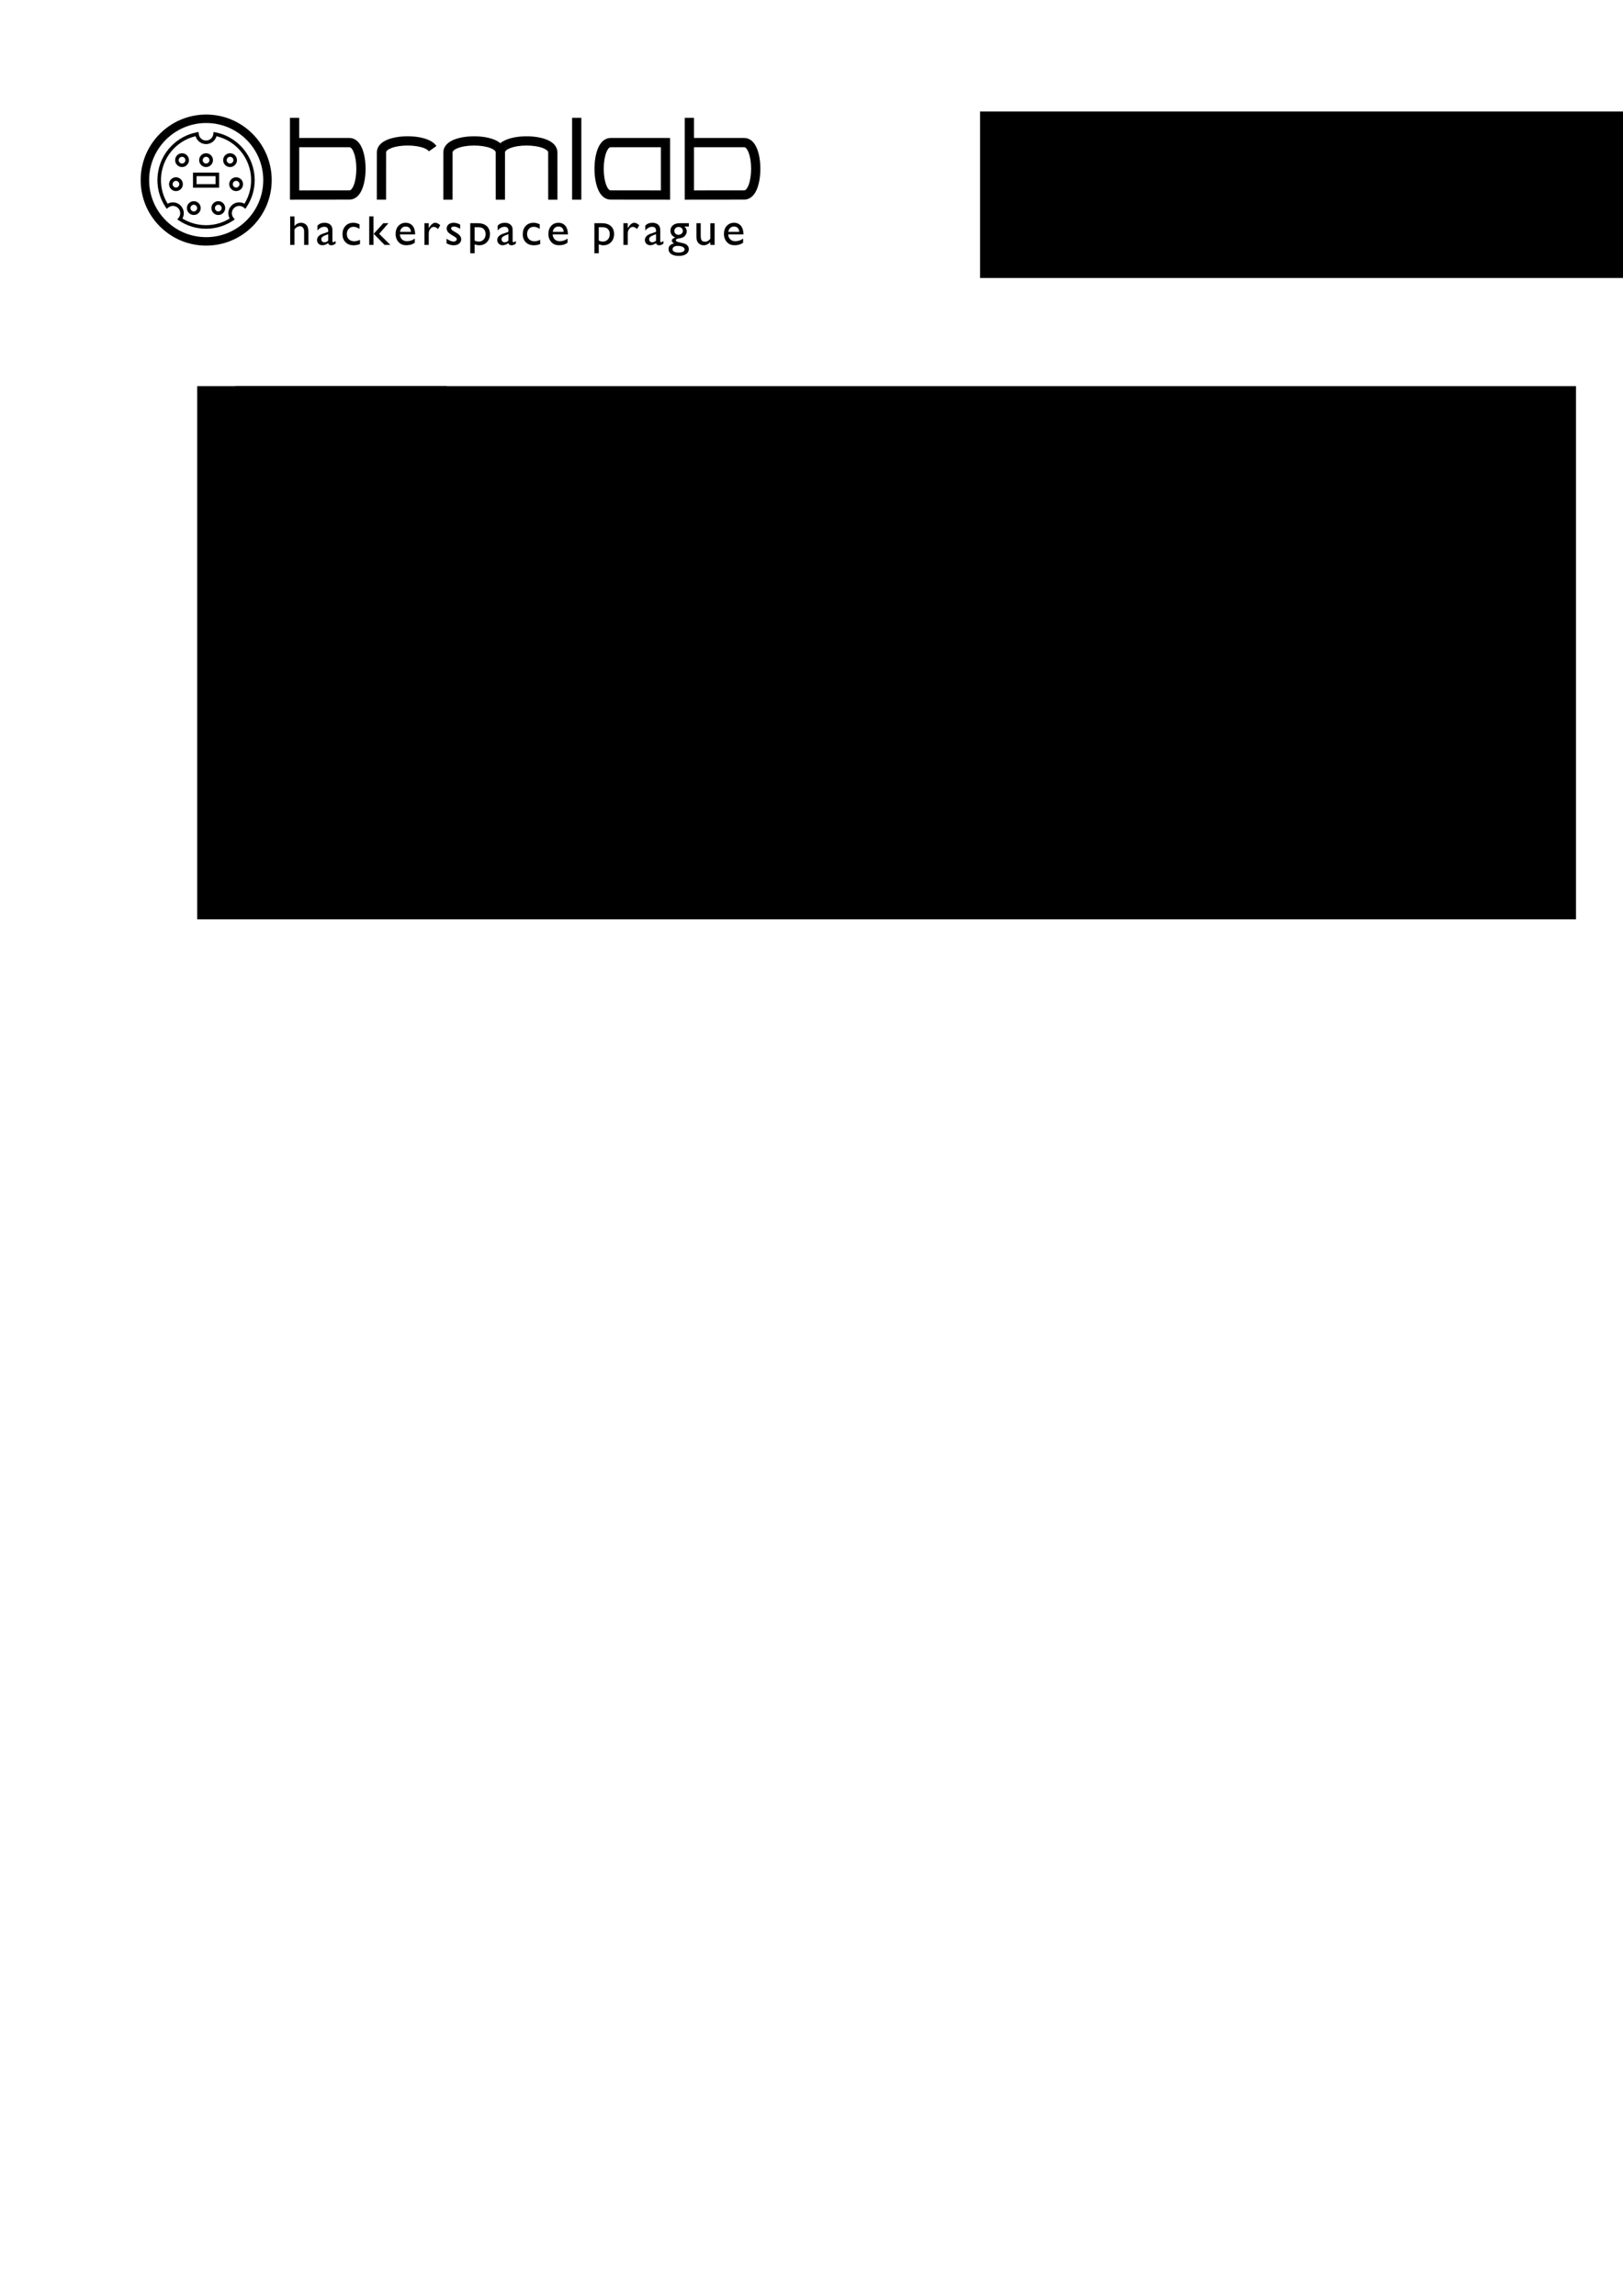 <?xml version="1.0" encoding="UTF-8" standalone="no"?>
<!-- Created with Inkscape (http://www.inkscape.org/) -->

<svg
   xmlns:dc="http://purl.org/dc/elements/1.1/"
   xmlns:cc="http://creativecommons.org/ns#"
   xmlns:rdf="http://www.w3.org/1999/02/22-rdf-syntax-ns#"
   xmlns:svg="http://www.w3.org/2000/svg"
   xmlns="http://www.w3.org/2000/svg"
   xmlns:sodipodi="http://sodipodi.sourceforge.net/DTD/sodipodi-0.dtd"
   xmlns:inkscape="http://www.inkscape.org/namespaces/inkscape"
   width="210mm"
   height="297mm"
   id="svg3099"
   version="1.1"
   inkscape:version="0.48.1 r9760"
   sodipodi:docname="New document 4">
  <defs
     id="defs3" />
  <sodipodi:namedview
     inkscape:document-units="mm"
     id="base"
     pagecolor="#ffffff"
     bordercolor="#666666"
     borderopacity="1.0"
     inkscape:pageopacity="0.0"
     inkscape:pageshadow="2"
     inkscape:zoom="0.7"
     inkscape:cx="401.45758"
     inkscape:cy="659.76956"
     inkscape:current-layer="layer1"
     showgrid="false"
     inkscape:window-width="1366"
     inkscape:window-height="721"
     inkscape:window-x="-2"
     inkscape:window-y="-3"
     inkscape:window-maximized="1" />
  <g
     inkscape:label="Layer 1"
     inkscape:groupmode="layer"
     id="layer1">
    <path
       inkscape:connector-curvature="0"
       style="fill:#000000;fill-opacity:1;fill-rule:nonzero;stroke:none"
       d="m 173.013,90.516 c -0.622,1.604 -1.407,2.561 -2.097,2.561 -5.536,0 -19.19,0.017 -24.603,0.024 l 0,-21.12 24.603,7.7e-4 c 1.397,0 3.344,4.013 3.344,10.547 0,3.036 -0.456,5.948 -1.247,7.986 m 4.213,-17.61 c -1.842,-4.736 -4.743,-5.444 -6.31,-5.444 l -24.603,-0.002 0,-9.854 -4.521,0 0,40.022 2.264,-0.003 c 0,0 19.879,-0.028 26.859,-0.028 1.567,0 4.468,-0.706 6.31,-5.442 1.003,-2.579 1.554,-5.996 1.554,-9.625 0,-3.628 -0.551,-7.046 -1.554,-9.624"
       id="path10" />
    <path
       inkscape:connector-curvature="0"
       style="fill:#000000;fill-opacity:1;fill-rule:nonzero;stroke:none"
       d="m 366.071,90.516 c -0.622,1.604 -1.407,2.561 -2.095,2.561 -5.538,0 -19.191,0.017 -24.604,0.024 l 0,-21.12 24.604,7.7e-4 c 1.396,0 3.343,4.013 3.343,10.547 0,3.036 -0.456,5.948 -1.248,7.986 m 4.214,-17.61 c -1.842,-4.736 -4.744,-5.444 -6.309,-5.444 l -24.604,-0.002 0,-9.854 -4.52,0 0,40.022 2.263,-0.003 c 0,0 19.88,-0.028 26.861,-0.028 1.565,0 4.467,-0.706 6.309,-5.442 1.003,-2.579 1.554,-5.996 1.554,-9.625 0,-3.628 -0.551,-7.046 -1.554,-9.624"
       id="path12" />
    <path
       inkscape:connector-curvature="0"
       style="fill:#000000;fill-opacity:1;fill-rule:nonzero;stroke:none"
       d="m 298.589,71.982 c -0.69,0 -1.473,0.957 -2.097,2.561 -0.793,2.038 -1.247,4.949 -1.247,7.986 0,6.535 1.948,10.547 3.344,10.547 5.537,0 19.19,0.017 24.603,0.024 l 0,-21.119 -24.603,0 z m 29.123,25.645 -2.262,-0.003 c 0,0 -19.88,-0.027 -26.861,-0.027 -1.566,0 -4.468,-0.707 -6.31,-5.443 -1.002,-2.579 -1.554,-5.996 -1.554,-9.625 0,-3.628 0.552,-7.046 1.554,-9.624 1.842,-4.736 4.744,-5.444 6.31,-5.444 l 26.864,0 2.247,0.005 0.013,30.161 z"
       id="path14"
       sodipodi:nodetypes="cssscccccssssccc" />
    <path
       inkscape:connector-curvature="0"
       style="fill:#000000;fill-opacity:1;fill-rule:nonzero;stroke:none"
       d="m 279.776,97.624 4.52,0 0,-40.018 -4.52,0 0,40.018 z"
       id="path16" />
    <path
       inkscape:connector-curvature="0"
       style="fill:#000000;fill-opacity:1;fill-rule:nonzero;stroke:none"
       d="m 213.439,71.386 c -0.775,-1.132 -2.129,-2.293 -4.456,-3.198 -2.578,-1.002 -5.997,-1.554 -9.625,-1.554 -3.628,0 -7.047,0.552 -9.624,1.554 -4.736,1.842 -5.443,4.743 -5.443,6.309 0,7.601 -0.013,23.121 -0.013,23.121 l 4.52,0.004 c 0,0 0.013,-15.523 0.013,-23.125 0,-1.396 4.012,-3.343 10.547,-3.343 3.037,0 5.948,0.454 7.986,1.247 1.222,0.475 2.068,1.043 2.403,1.591 l 3.692,-2.606 z"
       id="path18" />
    <path
       inkscape:connector-curvature="0"
       style="fill:#000000;fill-opacity:1;fill-rule:nonzero;stroke:none"
       d="m 246.958,74.502 c 0,-1.397 4.032,-3.343 10.568,-3.343 3.038,0 5.948,0.454 7.986,1.247 1.604,0.624 2.561,1.408 2.561,2.097 0,6.981 0.015,23.125 0.015,23.125 l 4.519,-0.003 c 0,-7.69e-4 -0.013,-16.142 -0.013,-23.122 0,-1.566 -0.706,-4.467 -5.442,-6.31 -2.579,-1.002 -5.996,-1.553 -9.625,-1.553 -3.629,0 -7.047,0.551 -9.625,1.553 -1.383,0.539 -2.434,1.159 -3.212,1.818 -0.777,-0.652 -1.822,-1.284 -3.193,-1.818 -2.577,-1.002 -5.995,-1.553 -9.625,-1.553 -3.628,0 -7.045,0.551 -9.623,1.553 -4.737,1.843 -5.444,4.744 -5.444,6.31 0,7.6 -0.013,23.121 -0.013,23.121 l 4.52,0.004 c 0,0 0.013,-15.523 0.013,-23.125 0,-1.397 4.013,-3.343 10.546,-3.343 3.038,0 5.949,0.454 7.987,1.247 1.603,0.624 2.561,1.408 2.561,2.097 0,6.981 0.013,23.128 0.013,23.128 l 4.52,-0.004 c 0,0 0.007,-16.144 0.007,-23.124"
       id="path20" />
    <path
       inkscape:connector-curvature="0"
       style="fill:#000000;fill-opacity:1;fill-rule:nonzero;stroke:none"
       d="m 100.834,60.142 c -15.388,0 -27.906,12.52 -27.906,27.908 0,7.454 2.903,14.462 8.174,19.733 5.272,5.271 12.279,8.174 19.733,8.174 15.388,0 27.908,-12.519 27.908,-27.906 -7.7e-4,-15.389 -12.52,-27.908 -27.908,-27.908 m 0,59.949 c -8.557,0 -16.605,-3.333 -22.656,-9.385 -6.052,-6.052 -9.385,-14.097 -9.385,-22.656 0,-17.668 14.374,-32.041 32.04,-32.042 17.668,0 32.041,14.374 32.041,32.042 0,17.667 -14.374,32.04 -32.041,32.04"
       id="path22" />
    <path
       inkscape:connector-curvature="0"
       style="fill:#000000;fill-opacity:1;fill-rule:nonzero;stroke:none"
       d="m 89.209,106.839 c 3.466,2.138 7.442,3.263 11.553,3.263 4.112,0 8.088,-1.125 11.554,-3.263 -1.141,-2.042 -0.82,-4.624 0.894,-6.338 1.004,-1.004 2.339,-1.557 3.759,-1.557 0.906,0 1.794,0.233 2.577,0.666 5.324,-8.63 4.042,-19.916 -3.19,-27.148 -2.905,-2.905 -6.513,-4.919 -10.479,-5.859 -0.638,2.25 -2.69,3.849 -5.113,3.849 -2.423,0 -4.475,-1.6 -5.113,-3.849 -3.967,0.941 -7.575,2.956 -10.479,5.86 -7.234,7.233 -8.516,18.517 -3.193,27.148 0.784,-0.433 1.673,-0.666 2.578,-0.666 1.421,0 2.755,0.553 3.76,1.557 1.715,1.714 2.035,4.296 0.894,6.338 m 11.552,5.002 c -4.752,0 -9.337,-1.395 -13.26,-4.033 l -0.798,-0.536 0.612,-0.74 c 1.178,-1.428 1.079,-3.491 -0.232,-4.802 -0.675,-0.675 -1.574,-1.047 -2.529,-1.047 -0.829,0 -1.636,0.29 -2.273,0.815 l -0.741,0.611 -0.536,-0.796 c -6.326,-9.405 -5.093,-22.057 2.934,-30.082 3.357,-3.359 7.586,-5.614 12.23,-6.524 l 0.943,-0.184 0.092,0.955 c 0.176,1.842 1.706,3.231 3.559,3.231 1.852,0 3.383,-1.389 3.56,-3.231 l 0.092,-0.955 0.942,0.184 c 4.642,0.91 8.872,3.165 12.23,6.522 8.025,8.026 9.259,20.679 2.933,30.084 l -0.536,0.796 -0.74,-0.612 c -0.639,-0.525 -1.445,-0.814 -2.275,-0.814 -0.955,0 -1.852,0.371 -2.529,1.046 -1.31,1.311 -1.409,3.375 -0.232,4.803 l 0.611,0.74 -0.796,0.536 c -3.922,2.638 -8.508,4.033 -13.261,4.033"
       id="path24" />
    <path
       inkscape:connector-curvature="0"
       style="fill:#000000;fill-opacity:1;fill-rule:nonzero;stroke:none"
       d="m 89.017,76.666 c -0.903,0 -1.638,0.735 -1.638,1.639 0,0.903 0.735,1.638 1.638,1.638 0.902,0 1.638,-0.735 1.638,-1.638 0,-0.904 -0.736,-1.639 -1.638,-1.639 m 0,5.017 c -1.864,0 -3.38,-1.516 -3.38,-3.379 0,-1.863 1.516,-3.38 3.38,-3.38 1.863,0 3.379,1.517 3.379,3.38 0,1.863 -1.516,3.379 -3.379,3.379"
       id="path26" />
    <path
       inkscape:connector-curvature="0"
       style="fill:#000000;fill-opacity:1;fill-rule:nonzero;stroke:none"
       d="m 86.047,88.42 c -0.903,0 -1.638,0.735 -1.638,1.639 0,0.904 0.735,1.638 1.638,1.638 0.903,0 1.639,-0.734 1.639,-1.638 0,-0.904 -0.736,-1.639 -1.639,-1.639 m 0,5.018 c -1.864,0 -3.379,-1.516 -3.379,-3.379 0,-1.863 1.515,-3.38 3.379,-3.38 1.864,0 3.38,1.517 3.38,3.38 0,1.863 -1.516,3.379 -3.38,3.379"
       id="path28" />
    <path
       inkscape:connector-curvature="0"
       style="fill:#000000;fill-opacity:1;fill-rule:nonzero;stroke:none"
       d="m 115.477,88.42 c -0.902,0 -1.639,0.735 -1.639,1.639 0,0.904 0.737,1.638 1.639,1.638 0.903,0 1.639,-0.734 1.639,-1.638 0,-0.904 -0.736,-1.639 -1.639,-1.639 m 0,5.018 c -1.863,0 -3.38,-1.516 -3.38,-3.379 0,-1.863 1.517,-3.38 3.38,-3.38 1.864,0 3.38,1.517 3.38,3.38 0,1.863 -1.516,3.379 -3.38,3.379"
       id="path30" />
    <path
       inkscape:connector-curvature="0"
       style="fill:#000000;fill-opacity:1;fill-rule:nonzero;stroke:none"
       d="m 94.774,100.106 c -0.903,0 -1.637,0.735 -1.637,1.639 0,0.903 0.734,1.638 1.637,1.638 0.903,0 1.639,-0.735 1.639,-1.638 0,-0.904 -0.736,-1.639 -1.639,-1.639 m 0,5.018 c -1.863,0 -3.378,-1.516 -3.378,-3.379 0,-1.863 1.515,-3.38 3.378,-3.38 1.864,0 3.38,1.517 3.38,3.38 0,1.863 -1.516,3.379 -3.38,3.379"
       id="path32" />
    <path
       inkscape:connector-curvature="0"
       style="fill:#000000;fill-opacity:1;fill-rule:nonzero;stroke:none"
       d="m 112.505,76.666 c -0.903,0 -1.639,0.735 -1.639,1.639 0,0.903 0.736,1.638 1.639,1.638 0.903,0 1.637,-0.735 1.637,-1.638 0,-0.904 -0.734,-1.639 -1.637,-1.639 m 0,5.017 c -1.864,0 -3.38,-1.516 -3.38,-3.379 0,-1.863 1.516,-3.38 3.38,-3.38 1.863,0 3.378,1.517 3.378,3.38 0,1.863 -1.515,3.379 -3.378,3.379"
       id="path34" />
    <path
       inkscape:connector-curvature="0"
       style="fill:#000000;fill-opacity:1;fill-rule:nonzero;stroke:none"
       d="m 106.753,100.106 c -0.903,0 -1.639,0.736 -1.639,1.639 0,0.903 0.736,1.638 1.639,1.638 0.902,0 1.638,-0.735 1.638,-1.638 0,-0.903 -0.736,-1.639 -1.638,-1.639 m 0,5.018 c -1.864,0 -3.38,-1.516 -3.38,-3.379 0,-1.863 1.516,-3.38 3.38,-3.38 1.863,0 3.379,1.517 3.379,3.38 0,1.863 -1.516,3.379 -3.379,3.379"
       id="path36" />
    <path
       inkscape:connector-curvature="0"
       style="fill:#000000;fill-opacity:1;fill-rule:nonzero;stroke:none"
       d="m 100.771,76.666 c -0.903,0 -1.639,0.735 -1.639,1.639 0,0.903 0.736,1.638 1.639,1.638 0.902,0 1.638,-0.735 1.638,-1.638 0,-0.904 -0.736,-1.639 -1.638,-1.639 m 0,5.017 c -1.864,0 -3.38,-1.516 -3.38,-3.379 0,-1.863 1.516,-3.38 3.38,-3.38 1.863,0 3.379,1.517 3.379,3.38 0,1.863 -1.516,3.379 -3.379,3.379"
       id="path38" />
    <path
       inkscape:connector-curvature="0"
       style="fill:#000000;fill-opacity:1;fill-rule:nonzero;stroke:none"
       d="m 96.123,90.035 9.293,0 0,-3.905 -9.293,0 0,3.905 z m 11.034,1.741 -12.774,0 0,-7.386 12.774,0 0,7.386 z"
       id="path40" />
    <path
       inkscape:connector-curvature="0"
       style="fill:#000000;fill-opacity:1;fill-rule:nonzero;stroke:none"
       d="m 141.908,105.819 2.098,0 0,4.718 c 0.876,-1.069 1.964,-1.602 3.262,-1.602 0.708,0 1.342,0.177 1.903,0.531 0.56,0.353 0.977,0.841 1.25,1.464 0.273,0.621 0.409,1.549 0.409,2.778 l 0,6.04 -2.098,0 0,-6.559 c 0,-0.776 -0.19,-1.401 -0.57,-1.874 -0.381,-0.472 -0.882,-0.709 -1.504,-0.709 -0.461,0 -0.895,0.119 -1.303,0.358 -0.408,0.238 -0.857,0.634 -1.348,1.187 l 0,7.596 -2.098,0 0,-13.928 z"
       id="path42" />
    <path
       inkscape:connector-curvature="0"
       style="fill:#000000;fill-opacity:1;fill-rule:nonzero;stroke:none"
       d="m 160.49,117.649 0,-3.146 -1.406,0.542 c -0.715,0.284 -1.22,0.57 -1.516,0.859 -0.296,0.288 -0.444,0.647 -0.444,1.077 0,0.438 0.14,0.795 0.42,1.072 0.281,0.276 0.644,0.415 1.09,0.415 0.669,0 1.287,-0.273 1.856,-0.819 m 2.064,-4.277 0,4.508 c 0,0.362 0.122,0.542 0.368,0.542 0.254,0 0.649,-0.189 1.188,-0.565 l 0,1.279 c -0.476,0.308 -0.859,0.516 -1.148,0.629 -0.288,0.111 -0.59,0.166 -0.904,0.166 -0.899,0 -1.429,-0.353 -1.591,-1.06 -0.892,0.691 -1.841,1.037 -2.847,1.037 -0.738,0 -1.353,-0.243 -1.844,-0.732 -0.492,-0.488 -0.739,-1.101 -0.739,-1.838 0,-0.669 0.24,-1.267 0.721,-1.793 0.48,-0.526 1.162,-0.944 2.046,-1.25 l 2.685,-0.923 0,-0.565 c 0,-1.275 -0.638,-1.913 -1.913,-1.913 -1.147,0 -2.259,0.592 -3.343,1.776 l 0,-2.295 c 0.815,-0.961 1.987,-1.441 3.515,-1.441 1.146,0 2.064,0.299 2.756,0.899 0.231,0.192 0.439,0.448 0.622,0.767 0.186,0.319 0.302,0.638 0.351,0.957 0.05,0.319 0.076,0.924 0.076,1.815"
       id="path44" />
    <path
       inkscape:connector-curvature="0"
       style="fill:#000000;fill-opacity:1;fill-rule:nonzero;stroke:none"
       d="m 176.043,117.265 0,2.076 c -1.053,0.391 -2.083,0.588 -3.089,0.588 -1.66,0 -2.983,-0.492 -3.971,-1.475 -0.987,-0.984 -1.481,-2.303 -1.481,-3.954 0,-1.668 0.48,-3.012 1.441,-4.035 0.96,-1.022 2.226,-1.533 3.793,-1.533 0.544,0 1.036,0.052 1.47,0.155 0.434,0.104 0.97,0.298 1.608,0.583 l 0,2.236 c -1.061,-0.676 -2.045,-1.014 -2.952,-1.014 -0.945,0 -1.722,0.332 -2.329,0.996 -0.607,0.666 -0.911,1.512 -0.911,2.542 0,1.083 0.329,1.944 0.987,2.582 0.656,0.639 1.542,0.957 2.656,0.957 0.808,0 1.733,-0.234 2.779,-0.703"
       id="path46" />
    <path
       inkscape:connector-curvature="0"
       style="fill:#000000;fill-opacity:1;fill-rule:nonzero;stroke:none"
       d="m 187.46,109.137 2.491,0 -4.524,5.188 5.447,5.418 -2.815,0 -5.311,-5.413 4.713,-5.193 z m -6.904,-3.323 2.099,0 0,13.928 -2.099,0 0,-13.928 z"
       id="path48" />
    <path
       inkscape:connector-curvature="0"
       style="fill:#000000;fill-opacity:1;fill-rule:nonzero;stroke:none"
       d="m 195.616,113.369 5.337,0 c -0.054,-0.838 -0.304,-1.483 -0.749,-1.936 -0.445,-0.453 -1.045,-0.681 -1.799,-0.681 -0.753,0 -1.37,0.228 -1.85,0.681 -0.48,0.453 -0.794,1.098 -0.94,1.936 m -0.047,1.257 c 0.054,1.014 0.393,1.821 1.02,2.421 0.626,0.599 1.435,0.898 2.426,0.898 1.384,0 2.659,-0.43 3.828,-1.291 l 0,2.052 c -0.645,0.431 -1.286,0.739 -1.919,0.922 -0.636,0.185 -1.378,0.277 -2.231,0.277 -1.169,0 -2.113,-0.242 -2.835,-0.726 -0.723,-0.484 -1.301,-1.136 -1.736,-1.953 -0.434,-0.819 -0.65,-1.766 -0.65,-2.842 0,-1.614 0.457,-2.926 1.372,-3.937 0.914,-1.011 2.102,-1.516 3.562,-1.516 1.406,0 2.528,0.492 3.366,1.475 0.838,0.984 1.252,2.567 1.252,4.219 l -7.454,1.3e-4 z"
       id="path50"
       sodipodi:nodetypes="ccsssccssccssssssssc" />
    <path
       inkscape:connector-curvature="0"
       style="fill:#000000;fill-opacity:1;fill-rule:nonzero;stroke:none"
       d="m 209.668,109.137 0,2.432 0.116,-0.185 c 1.015,-1.637 2.028,-2.455 3.042,-2.455 0.792,0 1.618,0.399 2.479,1.198 l -1.106,1.845 c -0.731,-0.693 -1.407,-1.038 -2.029,-1.038 -0.676,0 -1.262,0.323 -1.758,0.968 -0.494,0.646 -0.743,1.411 -0.743,2.295 l 0,5.545 -2.108,0 0,-10.606 2.108,0 z"
       id="path52" />
    <path
       inkscape:connector-curvature="0"
       style="fill:#000000;fill-opacity:1;fill-rule:nonzero;stroke:none"
       d="m 218.373,118.986 0,-2.259 c 0.591,0.415 1.196,0.751 1.815,1.008 0.618,0.258 1.139,0.387 1.562,0.387 0.439,0 0.815,-0.108 1.13,-0.323 0.315,-0.214 0.472,-0.472 0.472,-0.772 0,-0.307 -0.102,-0.563 -0.306,-0.766 -0.203,-0.204 -0.643,-0.498 -1.32,-0.882 -1.352,-0.754 -2.238,-1.398 -2.657,-1.931 -0.419,-0.534 -0.629,-1.116 -0.629,-1.747 0,-0.814 0.317,-1.479 0.952,-1.994 0.634,-0.516 1.449,-0.772 2.449,-0.772 1.038,0 2.102,0.292 3.194,0.875 l 0,2.076 c -1.246,-0.753 -2.265,-1.13 -3.056,-1.13 -0.408,0 -0.736,0.087 -0.986,0.26 -0.25,0.174 -0.374,0.402 -0.374,0.687 0,0.247 0.113,0.481 0.339,0.704 0.227,0.223 0.624,0.492 1.194,0.807 l 0.749,0.426 c 1.768,0.999 2.652,2.105 2.652,3.32 0,0.868 -0.34,1.58 -1.02,2.137 -0.679,0.557 -1.553,0.835 -2.622,0.835 -0.631,0 -1.193,-0.066 -1.683,-0.201 -0.491,-0.135 -1.111,-0.383 -1.855,-0.743"
       id="path54" />
    <path
       inkscape:connector-curvature="0"
       style="fill:#000000;fill-opacity:1;fill-rule:nonzero;stroke:none"
       d="m 233.589,111.099 -1.484,0 0,6.525 c 0.644,0.33 1.319,0.495 2.026,0.495 0.981,0 1.784,-0.342 2.408,-1.026 0.626,-0.684 0.938,-1.564 0.938,-2.639 0,-0.692 -0.147,-1.302 -0.442,-1.832 -0.295,-0.531 -0.698,-0.918 -1.208,-1.159 -0.51,-0.242 -1.255,-0.364 -2.237,-0.364 m -3.627,12.747 0,-14.707 3.672,0 c 1.88,0 3.344,0.469 4.392,1.407 1.048,0.938 1.573,2.248 1.573,3.931 0,1.591 -0.494,2.897 -1.479,3.918 -0.986,1.022 -2.243,1.534 -3.769,1.534 -0.675,0 -1.423,-0.151 -2.245,-0.45 l 0,4.367 -2.143,0 z"
       id="path56" />
    <path
       inkscape:connector-curvature="0"
       style="fill:#000000;fill-opacity:1;fill-rule:nonzero;stroke:none"
       d="m 248.632,117.649 0,-3.146 -1.405,0.542 c -0.715,0.284 -1.22,0.57 -1.516,0.859 -0.296,0.288 -0.444,0.647 -0.444,1.077 0,0.438 0.14,0.795 0.42,1.072 0.281,0.276 0.643,0.415 1.09,0.415 0.669,0 1.288,-0.273 1.855,-0.819 m 2.064,-4.277 0,4.508 c 0,0.362 0.122,0.542 0.369,0.542 0.254,0 0.649,-0.189 1.188,-0.565 l 0,1.279 c -0.476,0.308 -0.86,0.516 -1.148,0.629 -0.289,0.111 -0.59,0.166 -0.904,0.166 -0.899,0 -1.429,-0.353 -1.591,-1.06 -0.892,0.691 -1.841,1.037 -2.847,1.037 -0.738,0 -1.353,-0.243 -1.844,-0.732 -0.492,-0.488 -0.739,-1.101 -0.739,-1.838 0,-0.669 0.24,-1.267 0.721,-1.793 0.48,-0.526 1.162,-0.944 2.046,-1.25 l 2.684,-0.923 0,-0.565 c 0,-1.275 -0.637,-1.913 -1.912,-1.913 -1.147,0 -2.26,0.592 -3.344,1.776 l 0,-2.295 c 0.816,-0.961 1.988,-1.441 3.516,-1.441 1.146,0 2.063,0.299 2.756,0.899 0.231,0.192 0.439,0.448 0.622,0.767 0.186,0.319 0.302,0.638 0.351,0.957 0.05,0.319 0.075,0.924 0.075,1.815"
       id="path58" />
    <path
       inkscape:connector-curvature="0"
       style="fill:#000000;fill-opacity:1;fill-rule:nonzero;stroke:none"
       d="m 264.185,117.265 0,2.076 c -1.053,0.391 -2.083,0.588 -3.089,0.588 -1.66,0 -2.983,-0.492 -3.971,-1.475 -0.987,-0.984 -1.481,-2.303 -1.481,-3.954 0,-1.668 0.48,-3.012 1.441,-4.035 0.96,-1.022 2.226,-1.533 3.793,-1.533 0.545,0 1.036,0.052 1.47,0.155 0.434,0.104 0.97,0.298 1.608,0.583 l 0,2.236 c -1.062,-0.676 -2.045,-1.014 -2.952,-1.014 -0.945,0 -1.722,0.332 -2.329,0.996 -0.607,0.666 -0.911,1.512 -0.911,2.542 0,1.083 0.329,1.944 0.987,2.582 0.656,0.639 1.542,0.957 2.656,0.957 0.808,0 1.733,-0.234 2.779,-0.703"
       id="path60" />
    <path
       inkscape:connector-curvature="0"
       style="fill:#000000;fill-opacity:1;fill-rule:nonzero;stroke:none"
       d="m 270.321,113.369 5.337,0 c -0.054,-0.838 -0.304,-1.483 -0.748,-1.936 -0.446,-0.453 -1.046,-0.681 -1.8,-0.681 -0.753,0 -1.369,0.228 -1.85,0.681 -0.48,0.453 -0.793,1.098 -0.94,1.936 m -0.046,1.257 c 0.054,1.014 0.394,1.821 1.02,2.421 0.626,0.599 1.435,0.898 2.427,0.898 1.384,0 2.659,-0.43 3.827,-1.291 l 0,2.052 c -0.644,0.431 -1.285,0.739 -1.919,0.922 -0.635,0.185 -1.377,0.277 -2.231,0.277 -1.169,0 -2.113,-0.242 -2.835,-0.726 -0.723,-0.484 -1.301,-1.136 -1.736,-1.953 -0.433,-0.819 -0.65,-1.766 -0.65,-2.842 0,-1.614 0.457,-2.926 1.372,-3.937 0.915,-1.011 2.103,-1.516 3.562,-1.516 1.407,0 2.529,0.492 3.366,1.475 0.838,0.984 1.263,2.572 1.263,4.225 l -7.465,-0.005 z"
       id="path62"
       sodipodi:nodetypes="ccsssccssccssssssssc" />
    <path
       inkscape:connector-curvature="0"
       style="fill:#000000;fill-opacity:1;fill-rule:nonzero;stroke:none"
       d="m 294.299,111.099 -1.484,0 0,6.525 c 0.644,0.33 1.319,0.495 2.026,0.495 0.981,0 1.784,-0.342 2.408,-1.026 0.625,-0.684 0.939,-1.564 0.939,-2.639 0,-0.692 -0.148,-1.302 -0.443,-1.832 -0.296,-0.531 -0.698,-0.918 -1.208,-1.159 -0.51,-0.242 -1.255,-0.364 -2.237,-0.364 m -3.627,12.747 0,-14.707 3.672,0 c 1.88,0 3.344,0.469 4.392,1.407 1.048,0.938 1.572,2.248 1.572,3.931 0,1.591 -0.493,2.897 -1.478,3.918 -0.986,1.022 -2.242,1.534 -3.769,1.534 -0.675,0 -1.423,-0.151 -2.245,-0.45 l 0,4.367 -2.143,0 z"
       id="path64" />
    <path
       inkscape:connector-curvature="0"
       style="fill:#000000;fill-opacity:1;fill-rule:nonzero;stroke:none"
       d="m 306.986,109.137 0,2.432 0.115,-0.185 c 1.015,-1.637 2.028,-2.455 3.043,-2.455 0.791,0 1.618,0.399 2.479,1.198 l -1.107,1.845 c -0.73,-0.693 -1.405,-1.038 -2.028,-1.038 -0.676,0 -1.262,0.323 -1.759,0.968 -0.494,0.646 -0.743,1.411 -0.743,2.295 l 0,5.545 -2.108,0 0,-10.606 2.108,0 z"
       id="path66" />
    <path
       inkscape:connector-curvature="0"
       style="fill:#000000;fill-opacity:1;fill-rule:nonzero;stroke:none"
       d="m 320.817,117.649 0,-3.146 -1.405,0.542 c -0.716,0.284 -1.221,0.57 -1.517,0.859 -0.296,0.288 -0.444,0.647 -0.444,1.077 0,0.438 0.14,0.795 0.42,1.072 0.281,0.276 0.644,0.415 1.091,0.415 0.668,0 1.287,-0.273 1.855,-0.819 m 2.063,-4.277 0,4.508 c 0,0.362 0.122,0.542 0.368,0.542 0.254,0 0.65,-0.189 1.188,-0.565 l 0,1.279 c -0.476,0.308 -0.859,0.516 -1.147,0.629 -0.289,0.111 -0.591,0.166 -0.905,0.166 -0.899,0 -1.428,-0.353 -1.59,-1.06 -0.893,0.691 -1.842,1.037 -2.847,1.037 -0.739,0 -1.354,-0.243 -1.845,-0.732 -0.491,-0.488 -0.738,-1.101 -0.738,-1.838 0,-0.669 0.239,-1.267 0.72,-1.793 0.48,-0.526 1.162,-0.944 2.046,-1.25 l 2.685,-0.923 0,-0.565 c 0,-1.275 -0.638,-1.913 -1.913,-1.913 -1.146,0 -2.259,0.592 -3.343,1.776 l 0,-2.295 c 0.815,-0.961 1.987,-1.441 3.515,-1.441 1.146,0 2.064,0.299 2.756,0.899 0.231,0.192 0.439,0.448 0.623,0.767 0.185,0.319 0.301,0.638 0.35,0.957 0.05,0.319 0.076,0.924 0.076,1.815"
       id="path68" />
    <path
       inkscape:connector-curvature="0"
       style="fill:#000000;fill-opacity:1;fill-rule:nonzero;stroke:none"
       d="m 331.82,110.955 c -0.568,0 -1.052,0.192 -1.452,0.576 -0.399,0.385 -0.599,0.845 -0.599,1.383 0,0.546 0.195,0.997 0.589,1.354 0.391,0.358 0.887,0.537 1.486,0.537 0.592,0 1.086,-0.183 1.481,-0.547 0.396,-0.365 0.594,-0.82 0.594,-1.366 0,-0.554 -0.2,-1.015 -0.599,-1.384 -0.399,-0.369 -0.899,-0.553 -1.499,-0.553 m -0.495,9.28 c -0.707,0 -1.285,0.15 -1.734,0.449 -0.449,0.3 -0.675,0.684 -0.675,1.153 0,1.091 0.984,1.637 2.952,1.637 0.93,0 1.65,-0.137 2.16,-0.41 0.512,-0.272 0.768,-0.659 0.768,-1.158 0,-0.492 -0.322,-0.894 -0.969,-1.205 -0.645,-0.311 -1.479,-0.466 -2.502,-0.466 m -3.447,-7.436 c 0,-1.129 0.414,-2.023 1.24,-2.68 0.826,-0.657 1.954,-0.986 3.384,-0.986 l 4.369,0 0,1.637 -2.144,0 c 0.415,0.423 0.703,0.807 0.865,1.152 0.162,0.346 0.242,0.743 0.242,1.188 0,0.553 -0.158,1.097 -0.473,1.631 -0.315,0.534 -0.719,0.943 -1.217,1.227 -0.495,0.285 -1.308,0.512 -2.437,0.68 -0.792,0.116 -1.188,0.389 -1.188,0.819 0,0.246 0.148,0.448 0.443,0.606 0.296,0.157 0.833,0.32 1.608,0.49 1.299,0.285 2.134,0.508 2.508,0.668 0.372,0.162 0.708,0.392 1.009,0.692 0.507,0.508 0.761,1.146 0.761,1.914 0,1.006 -0.448,1.809 -1.344,2.409 -0.896,0.599 -2.093,0.898 -3.59,0.898 -1.516,0 -2.723,-0.301 -3.625,-0.904 -0.903,-0.604 -1.355,-1.412 -1.355,-2.427 0,-1.437 0.888,-2.363 2.662,-2.779 -0.707,-0.453 -1.06,-0.903 -1.06,-1.348 0,-0.338 0.151,-0.645 0.456,-0.921 0.303,-0.277 0.712,-0.481 1.226,-0.612 -1.559,-0.691 -2.34,-1.81 -2.34,-3.355"
       id="path70" />
    <path
       inkscape:connector-curvature="0"
       style="fill:#000000;fill-opacity:1;fill-rule:nonzero;stroke:none"
       d="m 347.373,119.746 0,-1.361 c -0.445,0.489 -0.954,0.868 -1.526,1.139 -0.573,0.271 -1.143,0.406 -1.712,0.406 -0.669,0 -1.285,-0.166 -1.851,-0.501 -0.566,-0.335 -0.992,-0.788 -1.279,-1.36 -0.289,-0.572 -0.432,-1.524 -0.432,-2.853 l 0,-6.076 2.097,0 0,6.044 c 0,1.114 0.16,1.891 0.478,2.332 0.319,0.441 0.879,0.662 1.679,0.662 0.998,0 1.847,-0.489 2.546,-1.465 l 0,-7.573 2.099,0 0,10.606 -2.099,0 z"
       id="path72" />
    <path
       inkscape:connector-curvature="0"
       style="fill:#000000;fill-opacity:1;fill-rule:nonzero;stroke:none"
       d="m 356.174,113.369 5.338,0 c -0.056,-0.838 -0.305,-1.483 -0.75,-1.936 -0.446,-0.453 -1.046,-0.681 -1.8,-0.681 -0.752,0 -1.369,0.228 -1.85,0.681 -0.48,0.453 -0.794,1.098 -0.939,1.936 m -0.046,1.257 c 0.054,1.014 0.393,1.821 1.02,2.421 0.626,0.599 1.435,0.898 2.426,0.898 1.384,0 2.659,-0.43 3.828,-1.291 l 0,2.052 c -0.645,0.431 -1.286,0.739 -1.92,0.922 -0.635,0.185 -1.377,0.277 -2.23,0.277 -1.17,0 -2.113,-0.242 -2.836,-0.726 -0.721,-0.484 -1.3,-1.136 -1.735,-1.953 -0.433,-0.819 -0.65,-1.766 -0.65,-2.842 0,-1.614 0.457,-2.926 1.371,-3.937 0.915,-1.011 2.103,-1.516 3.562,-1.516 1.407,0 2.529,0.492 3.366,1.475 0.839,0.984 1.254,2.572 1.254,4.225 l -7.455,-0.005 z"
       id="path74"
       sodipodi:nodetypes="ccsssccssccssssssssc" />
    <flowRoot
       xml:space="preserve"
       id="flowRoot3262"
       style="font-size:36px;font-style:normal;font-weight:normal;line-height:125%;letter-spacing:0px;word-spacing:0px;fill:#000000;fill-opacity:1;stroke:none;font-family:Sans"
       transform="translate(112.143,29.286)"><flowRegion
         id="flowRegion3264"><rect
           id="rect3266"
           width="357.857"
           height="81.429"
           x="367.143"
           y="25.219" /></flowRegion><flowPara
         id="flowPara3268"
         style="font-size:56px;font-style:normal;font-variant:normal;font-weight:normal;font-stretch:normal;font-family:Droid Sans Mono;-inkscape-font-specification:Droid Sans Mono">LEDBar</flowPara></flowRoot>    <flowRoot
       xml:space="preserve"
       id="flowRoot3270"
       style="font-size:36px;font-style:normal;font-weight:normal;line-height:125%;letter-spacing:0px;word-spacing:0px;fill:#000000;fill-opacity:1;stroke:none;font-family:Sans"
       transform="translate(54.286,60)"><flowRegion
         id="flowRegion3272"><rect
           id="rect3274"
           width="674.286"
           height="260.714"
           x="42.143"
           y="128.791" /></flowRegion><flowPara
         id="flowPara3276"
         style="font-size:20px;font-style:normal;font-variant:normal;font-weight:normal;font-stretch:normal;font-family:Droid Sans Mono;-inkscape-font-specification:Droid Sans Mono">HOWTO:</flowPara><flowPara
         style="font-size:20px;font-style:normal;font-variant:normal;font-weight:normal;font-stretch:normal;font-family:Droid Sans Mono;-inkscape-font-specification:Droid Sans Mono"
         id="flowPara3298">Connect usb cable to your computer</flowPara><flowPara
         style="font-size:20px;font-style:normal;font-variant:normal;font-weight:normal;font-stretch:normal;font-family:Droid Sans Mono;-inkscape-font-specification:Droid Sans Mono"
         id="flowPara3296" /><flowPara
         id="flowPara3278"
         style="font-size:20px;font-style:normal;font-variant:normal;font-weight:normal;font-stretch:normal;font-family:Droid Sans Mono;-inkscape-font-specification:Droid Sans Mono">git clone git://github.com/brmlab/ledbar.git</flowPara><flowPara
         style="font-size:20px;font-style:normal;font-variant:normal;font-weight:normal;font-stretch:normal;font-family:Droid Sans Mono;-inkscape-font-specification:Droid Sans Mono"
         id="flowPara3288">cd ledbar/host</flowPara><flowPara
         style="font-size:20px;font-style:normal;font-variant:normal;font-weight:normal;font-stretch:normal;font-family:Droid Sans Mono;-inkscape-font-specification:Droid Sans Mono"
         id="flowPara3290">make</flowPara><flowPara
         style="font-size:20px;font-style:normal;font-variant:normal;font-weight:normal;font-stretch:normal;font-family:Droid Sans Mono;-inkscape-font-specification:Droid Sans Mono"
         id="flowPara3328" /><flowPara
         style="font-size:20px;font-style:normal;font-variant:normal;font-weight:normal;font-stretch:normal;font-family:Droid Sans Mono;-inkscape-font-specification:Droid Sans Mono"
         id="flowPara3330">Turn ATX PSU on</flowPara><flowPara
         style="font-size:20px;font-style:normal;font-variant:normal;font-weight:normal;font-stretch:normal;font-family:Droid Sans Mono;-inkscape-font-specification:Droid Sans Mono"
         id="flowPara3336" /><flowPara
         style="font-size:20px;font-style:normal;font-variant:normal;font-weight:normal;font-stretch:normal;font-family:Droid Sans Mono;-inkscape-font-specification:Droid Sans Mono"
         id="flowPara3332">./ledbar /dev/ttyUSB0</flowPara></flowRoot>    <flowRoot
       xml:space="preserve"
       id="flowRoot3280"
       style="fill:black;stroke:none;stroke-opacity:1;stroke-width:1px;stroke-linejoin:miter;stroke-linecap:butt;fill-opacity:1;font-family:Sans;font-style:normal;font-weight:normal;font-size:36px;line-height:125%;letter-spacing:0px;word-spacing:0px"><flowRegion
         id="flowRegion3282"><rect
           id="rect3284"
           width="103.571"
           height="49.286"
           x="115"
           y="188.791" /></flowRegion><flowPara
         id="flowPara3286"></flowPara></flowRoot>  </g>
</svg>
